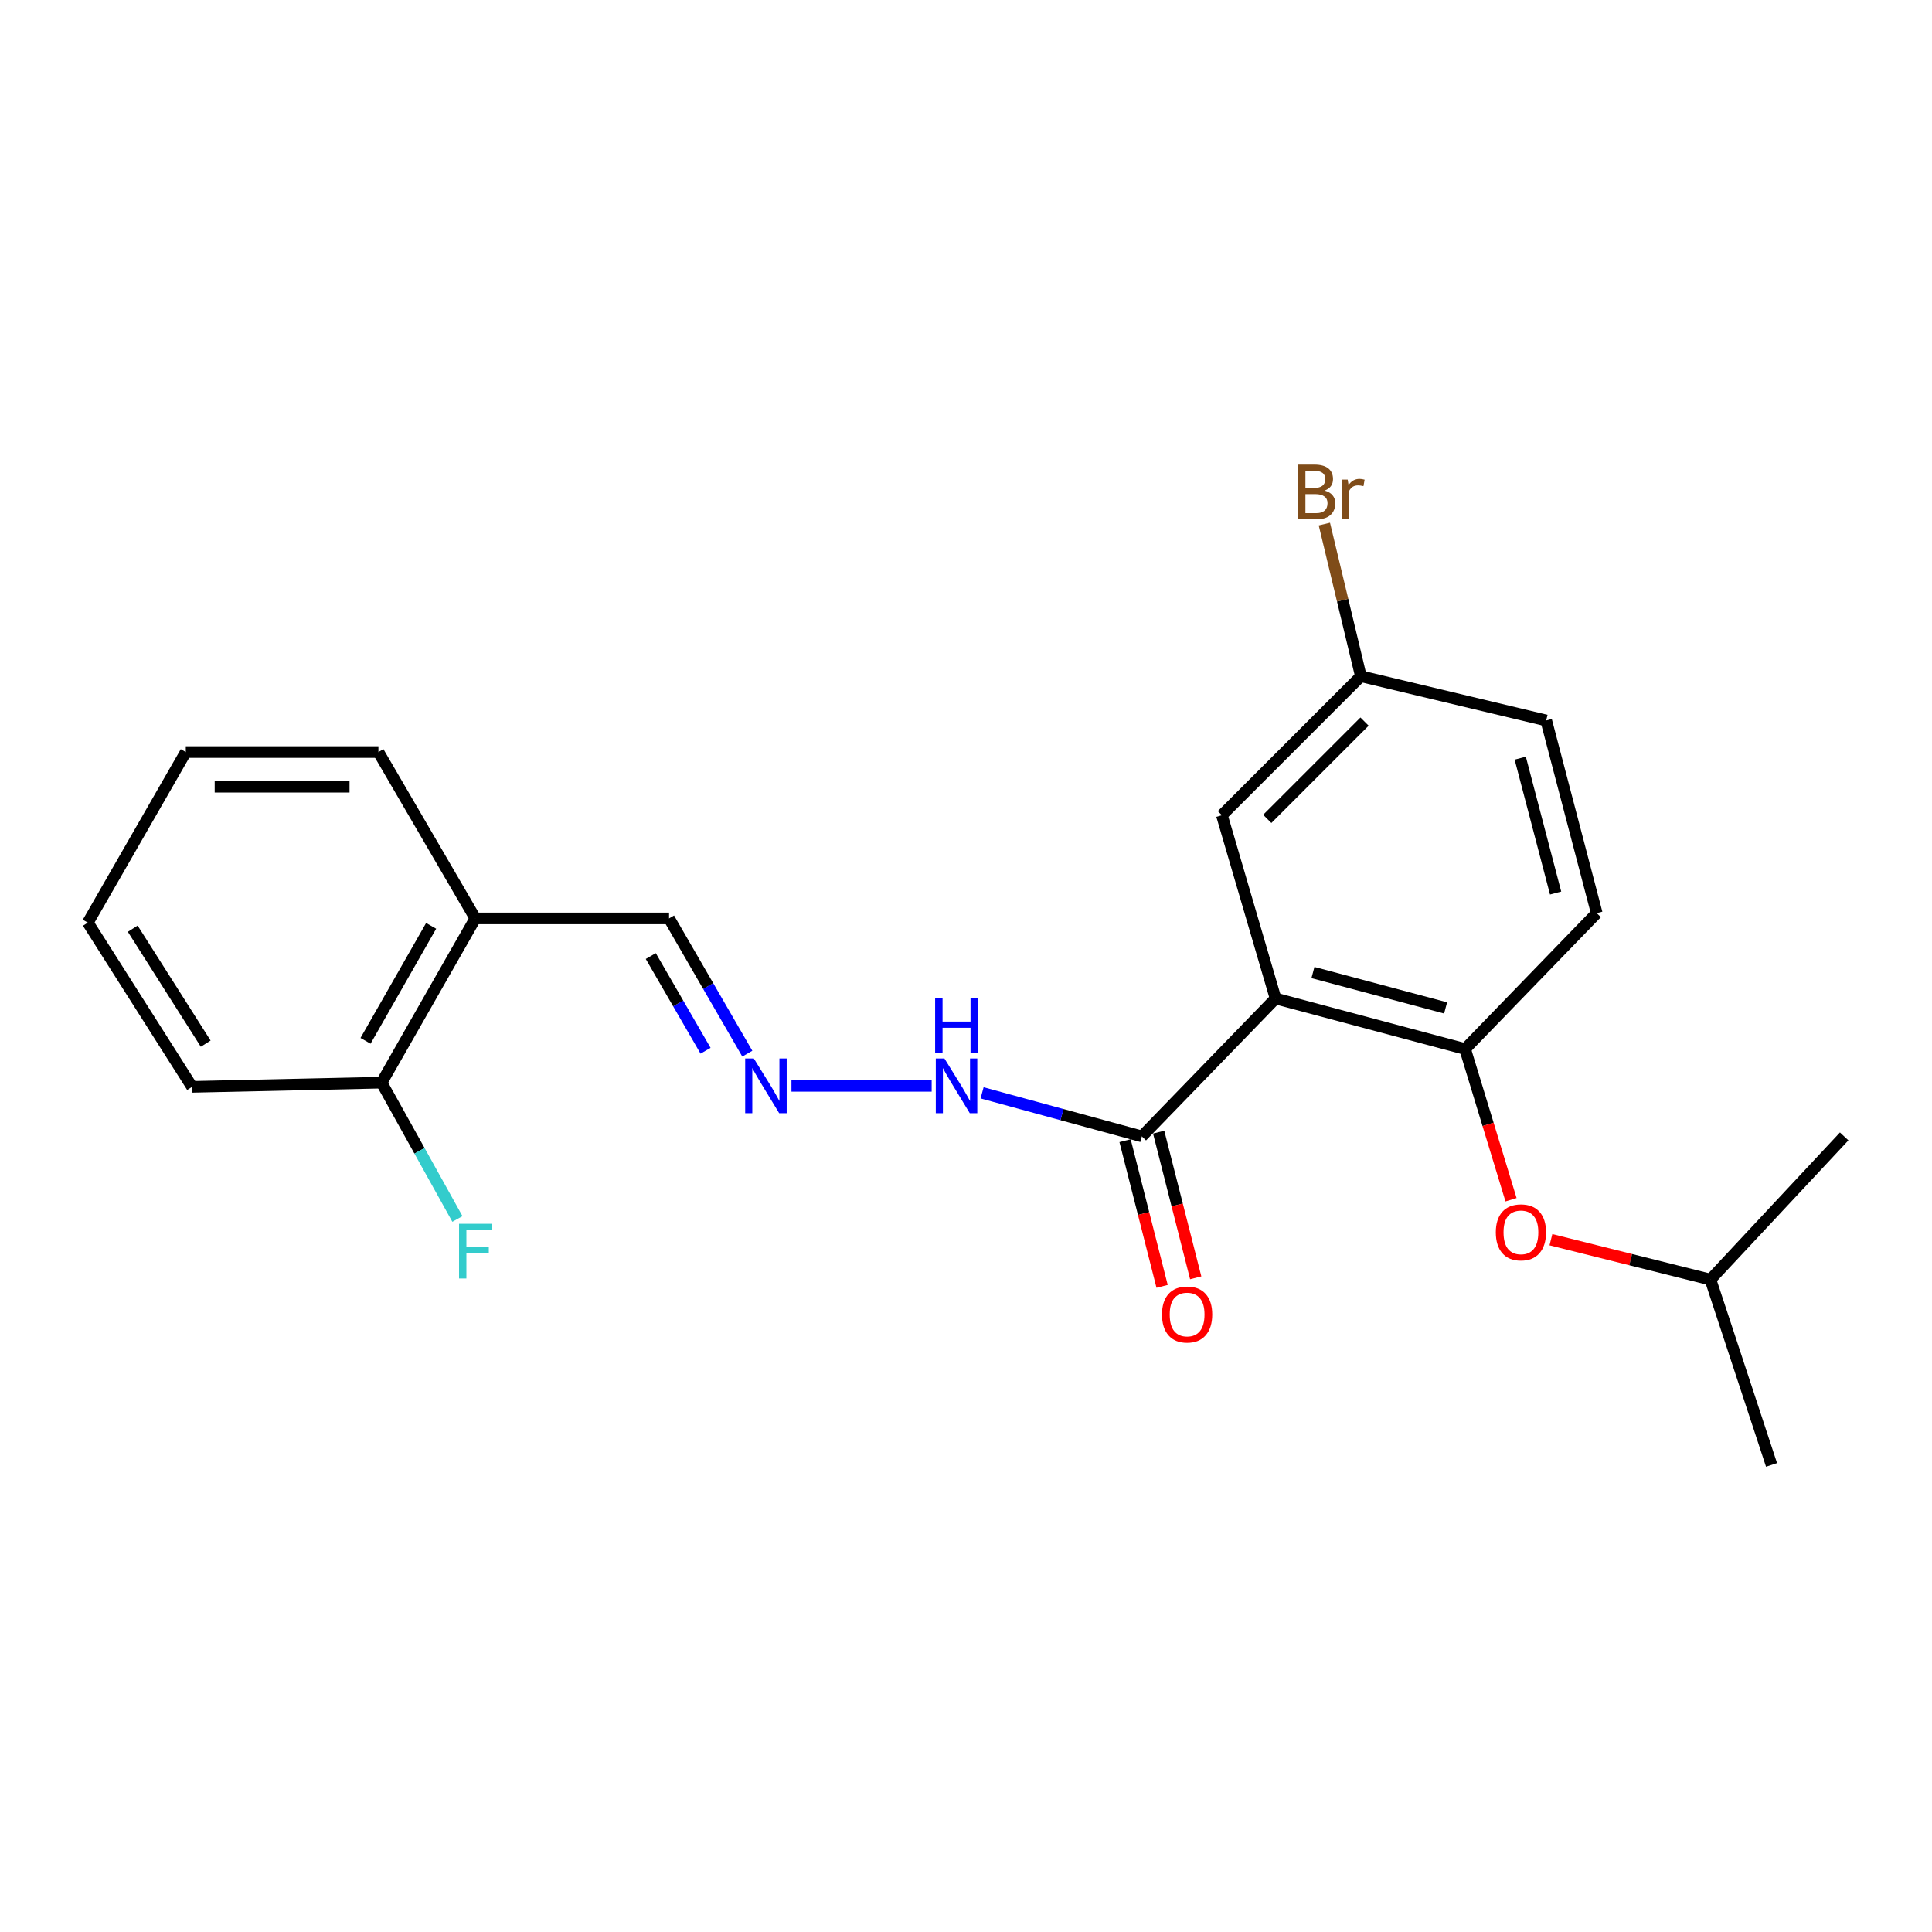 <?xml version='1.0' encoding='iso-8859-1'?>
<svg version='1.1' baseProfile='full'
              xmlns='http://www.w3.org/2000/svg'
                      xmlns:rdkit='http://www.rdkit.org/xml'
                      xmlns:xlink='http://www.w3.org/1999/xlink'
                  xml:space='preserve'
width='1000px' height='1000px' viewBox='0 0 1000 1000'>
<!-- END OF HEADER -->
<rect style='opacity:1.0;fill:#FFFFFF;stroke:none' width='1000' height='1000' x='0' y='0'> </rect>
<path class='bond-0' d='M 660.237,516.806 L 758.333,542.961' style='fill:none;fill-rule:evenodd;stroke:#000000;stroke-width:6px;stroke-linecap:butt;stroke-linejoin:miter;stroke-opacity:1' />
<path class='bond-0' d='M 679.575,503.387 L 748.242,521.695' style='fill:none;fill-rule:evenodd;stroke:#000000;stroke-width:6px;stroke-linecap:butt;stroke-linejoin:miter;stroke-opacity:1' />
<path class='bond-1' d='M 660.237,516.806 L 591.027,588.2' style='fill:none;fill-rule:evenodd;stroke:#000000;stroke-width:6px;stroke-linecap:butt;stroke-linejoin:miter;stroke-opacity:1' />
<path class='bond-3' d='M 660.237,516.806 L 632.447,421.961' style='fill:none;fill-rule:evenodd;stroke:#000000;stroke-width:6px;stroke-linecap:butt;stroke-linejoin:miter;stroke-opacity:1' />
<path class='bond-4' d='M 758.333,542.961 L 770.222,581.974' style='fill:none;fill-rule:evenodd;stroke:#000000;stroke-width:6px;stroke-linecap:butt;stroke-linejoin:miter;stroke-opacity:1' />
<path class='bond-4' d='M 770.222,581.974 L 782.11,620.988' style='fill:none;fill-rule:evenodd;stroke:#FF0000;stroke-width:6px;stroke-linecap:butt;stroke-linejoin:miter;stroke-opacity:1' />
<path class='bond-9' d='M 758.333,542.961 L 826.466,472.644' style='fill:none;fill-rule:evenodd;stroke:#000000;stroke-width:6px;stroke-linecap:butt;stroke-linejoin:miter;stroke-opacity:1' />
<path class='bond-6' d='M 591.027,588.2 L 549.678,576.921' style='fill:none;fill-rule:evenodd;stroke:#000000;stroke-width:6px;stroke-linecap:butt;stroke-linejoin:miter;stroke-opacity:1' />
<path class='bond-6' d='M 549.678,576.921 L 508.33,565.643' style='fill:none;fill-rule:evenodd;stroke:#0000FF;stroke-width:6px;stroke-linecap:butt;stroke-linejoin:miter;stroke-opacity:1' />
<path class='bond-7' d='M 582.33,590.412 L 591.918,628.116' style='fill:none;fill-rule:evenodd;stroke:#000000;stroke-width:6px;stroke-linecap:butt;stroke-linejoin:miter;stroke-opacity:1' />
<path class='bond-7' d='M 591.918,628.116 L 601.506,665.819' style='fill:none;fill-rule:evenodd;stroke:#FF0000;stroke-width:6px;stroke-linecap:butt;stroke-linejoin:miter;stroke-opacity:1' />
<path class='bond-7' d='M 599.724,585.988 L 609.312,623.692' style='fill:none;fill-rule:evenodd;stroke:#000000;stroke-width:6px;stroke-linecap:butt;stroke-linejoin:miter;stroke-opacity:1' />
<path class='bond-7' d='M 609.312,623.692 L 618.9,661.396' style='fill:none;fill-rule:evenodd;stroke:#FF0000;stroke-width:6px;stroke-linecap:butt;stroke-linejoin:miter;stroke-opacity:1' />
<path class='bond-2' d='M 409.656,562.036 L 482.228,562.036' style='fill:none;fill-rule:evenodd;stroke:#0000FF;stroke-width:6px;stroke-linecap:butt;stroke-linejoin:miter;stroke-opacity:1' />
<path class='bond-10' d='M 386.808,545.372 L 366.556,510.369' style='fill:none;fill-rule:evenodd;stroke:#0000FF;stroke-width:6px;stroke-linecap:butt;stroke-linejoin:miter;stroke-opacity:1' />
<path class='bond-10' d='M 366.556,510.369 L 346.304,475.366' style='fill:none;fill-rule:evenodd;stroke:#000000;stroke-width:6px;stroke-linecap:butt;stroke-linejoin:miter;stroke-opacity:1' />
<path class='bond-10' d='M 365.198,543.86 L 351.021,519.358' style='fill:none;fill-rule:evenodd;stroke:#0000FF;stroke-width:6px;stroke-linecap:butt;stroke-linejoin:miter;stroke-opacity:1' />
<path class='bond-10' d='M 351.021,519.358 L 336.845,494.855' style='fill:none;fill-rule:evenodd;stroke:#000000;stroke-width:6px;stroke-linecap:butt;stroke-linejoin:miter;stroke-opacity:1' />
<path class='bond-11' d='M 632.447,421.961 L 704.389,350.019' style='fill:none;fill-rule:evenodd;stroke:#000000;stroke-width:6px;stroke-linecap:butt;stroke-linejoin:miter;stroke-opacity:1' />
<path class='bond-11' d='M 655.929,423.861 L 706.289,373.501' style='fill:none;fill-rule:evenodd;stroke:#000000;stroke-width:6px;stroke-linecap:butt;stroke-linejoin:miter;stroke-opacity:1' />
<path class='bond-15' d='M 802.757,641.668 L 844.041,651.987' style='fill:none;fill-rule:evenodd;stroke:#FF0000;stroke-width:6px;stroke-linecap:butt;stroke-linejoin:miter;stroke-opacity:1' />
<path class='bond-15' d='M 844.041,651.987 L 885.326,662.306' style='fill:none;fill-rule:evenodd;stroke:#000000;stroke-width:6px;stroke-linecap:butt;stroke-linejoin:miter;stroke-opacity:1' />
<path class='bond-5' d='M 246.024,475.366 L 346.304,475.366' style='fill:none;fill-rule:evenodd;stroke:#000000;stroke-width:6px;stroke-linecap:butt;stroke-linejoin:miter;stroke-opacity:1' />
<path class='bond-8' d='M 246.024,475.366 L 197.515,560.38' style='fill:none;fill-rule:evenodd;stroke:#000000;stroke-width:6px;stroke-linecap:butt;stroke-linejoin:miter;stroke-opacity:1' />
<path class='bond-8' d='M 223.159,479.223 L 189.202,538.733' style='fill:none;fill-rule:evenodd;stroke:#000000;stroke-width:6px;stroke-linecap:butt;stroke-linejoin:miter;stroke-opacity:1' />
<path class='bond-16' d='M 246.024,475.366 L 195.87,389.265' style='fill:none;fill-rule:evenodd;stroke:#000000;stroke-width:6px;stroke-linecap:butt;stroke-linejoin:miter;stroke-opacity:1' />
<path class='bond-12' d='M 197.515,560.38 L 217.137,595.657' style='fill:none;fill-rule:evenodd;stroke:#000000;stroke-width:6px;stroke-linecap:butt;stroke-linejoin:miter;stroke-opacity:1' />
<path class='bond-12' d='M 217.137,595.657 L 236.76,630.933' style='fill:none;fill-rule:evenodd;stroke:#33CCCC;stroke-width:6px;stroke-linecap:butt;stroke-linejoin:miter;stroke-opacity:1' />
<path class='bond-17' d='M 197.515,560.38 L 99.409,562.554' style='fill:none;fill-rule:evenodd;stroke:#000000;stroke-width:6px;stroke-linecap:butt;stroke-linejoin:miter;stroke-opacity:1' />
<path class='bond-22' d='M 826.466,472.644 L 800.311,372.913' style='fill:none;fill-rule:evenodd;stroke:#000000;stroke-width:6px;stroke-linecap:butt;stroke-linejoin:miter;stroke-opacity:1' />
<path class='bond-22' d='M 805.182,462.237 L 786.874,392.425' style='fill:none;fill-rule:evenodd;stroke:#000000;stroke-width:6px;stroke-linecap:butt;stroke-linejoin:miter;stroke-opacity:1' />
<path class='bond-13' d='M 704.389,350.019 L 800.311,372.913' style='fill:none;fill-rule:evenodd;stroke:#000000;stroke-width:6px;stroke-linecap:butt;stroke-linejoin:miter;stroke-opacity:1' />
<path class='bond-14' d='M 704.389,350.019 L 694.94,310.633' style='fill:none;fill-rule:evenodd;stroke:#000000;stroke-width:6px;stroke-linecap:butt;stroke-linejoin:miter;stroke-opacity:1' />
<path class='bond-14' d='M 694.94,310.633 L 685.491,271.247' style='fill:none;fill-rule:evenodd;stroke:#7F4C19;stroke-width:6px;stroke-linecap:butt;stroke-linejoin:miter;stroke-opacity:1' />
<path class='bond-18' d='M 885.326,662.306 L 916.944,758.238' style='fill:none;fill-rule:evenodd;stroke:#000000;stroke-width:6px;stroke-linecap:butt;stroke-linejoin:miter;stroke-opacity:1' />
<path class='bond-19' d='M 885.326,662.306 L 954.545,588.2' style='fill:none;fill-rule:evenodd;stroke:#000000;stroke-width:6px;stroke-linecap:butt;stroke-linejoin:miter;stroke-opacity:1' />
<path class='bond-20' d='M 195.87,389.265 L 96.168,389.265' style='fill:none;fill-rule:evenodd;stroke:#000000;stroke-width:6px;stroke-linecap:butt;stroke-linejoin:miter;stroke-opacity:1' />
<path class='bond-20' d='M 180.914,407.213 L 111.123,407.213' style='fill:none;fill-rule:evenodd;stroke:#000000;stroke-width:6px;stroke-linecap:butt;stroke-linejoin:miter;stroke-opacity:1' />
<path class='bond-23' d='M 99.409,562.554 L 45.455,477.56' style='fill:none;fill-rule:evenodd;stroke:#000000;stroke-width:6px;stroke-linecap:butt;stroke-linejoin:miter;stroke-opacity:1' />
<path class='bond-23' d='M 106.468,540.186 L 68.701,480.69' style='fill:none;fill-rule:evenodd;stroke:#000000;stroke-width:6px;stroke-linecap:butt;stroke-linejoin:miter;stroke-opacity:1' />
<path class='bond-21' d='M 96.168,389.265 L 45.455,477.56' style='fill:none;fill-rule:evenodd;stroke:#000000;stroke-width:6px;stroke-linecap:butt;stroke-linejoin:miter;stroke-opacity:1' />
<path  class='atom-3' d='M 390.189 547.876
L 399.469 562.876
Q 400.389 564.356, 401.869 567.036
Q 403.349 569.716, 403.429 569.876
L 403.429 547.876
L 407.189 547.876
L 407.189 576.196
L 403.309 576.196
L 393.349 559.796
Q 392.189 557.876, 390.949 555.676
Q 389.749 553.476, 389.389 552.796
L 389.389 576.196
L 385.709 576.196
L 385.709 547.876
L 390.189 547.876
' fill='#0000FF'/>
<path  class='atom-5' d='M 774.229 637.866
Q 774.229 631.066, 777.589 627.266
Q 780.949 623.466, 787.229 623.466
Q 793.509 623.466, 796.869 627.266
Q 800.229 631.066, 800.229 637.866
Q 800.229 644.746, 796.829 648.666
Q 793.429 652.546, 787.229 652.546
Q 780.989 652.546, 777.589 648.666
Q 774.229 644.786, 774.229 637.866
M 787.229 649.346
Q 791.549 649.346, 793.869 646.466
Q 796.229 643.546, 796.229 637.866
Q 796.229 632.306, 793.869 629.506
Q 791.549 626.666, 787.229 626.666
Q 782.909 626.666, 780.549 629.466
Q 778.229 632.266, 778.229 637.866
Q 778.229 643.586, 780.549 646.466
Q 782.909 649.346, 787.229 649.346
' fill='#FF0000'/>
<path  class='atom-7' d='M 488.844 547.876
L 498.124 562.876
Q 499.044 564.356, 500.524 567.036
Q 502.004 569.716, 502.084 569.876
L 502.084 547.876
L 505.844 547.876
L 505.844 576.196
L 501.964 576.196
L 492.004 559.796
Q 490.844 557.876, 489.604 555.676
Q 488.404 553.476, 488.044 552.796
L 488.044 576.196
L 484.364 576.196
L 484.364 547.876
L 488.844 547.876
' fill='#0000FF'/>
<path  class='atom-7' d='M 484.024 516.724
L 487.864 516.724
L 487.864 528.764
L 502.344 528.764
L 502.344 516.724
L 506.184 516.724
L 506.184 545.044
L 502.344 545.044
L 502.344 531.964
L 487.864 531.964
L 487.864 545.044
L 484.024 545.044
L 484.024 516.724
' fill='#0000FF'/>
<path  class='atom-8' d='M 601.449 680.384
Q 601.449 673.584, 604.809 669.784
Q 608.169 665.984, 614.449 665.984
Q 620.729 665.984, 624.089 669.784
Q 627.449 673.584, 627.449 680.384
Q 627.449 687.264, 624.049 691.184
Q 620.649 695.064, 614.449 695.064
Q 608.209 695.064, 604.809 691.184
Q 601.449 687.304, 601.449 680.384
M 614.449 691.864
Q 618.769 691.864, 621.089 688.984
Q 623.449 686.064, 623.449 680.384
Q 623.449 674.824, 621.089 672.024
Q 618.769 669.184, 614.449 669.184
Q 610.129 669.184, 607.769 671.984
Q 605.449 674.784, 605.449 680.384
Q 605.449 686.104, 607.769 688.984
Q 610.129 691.864, 614.449 691.864
' fill='#FF0000'/>
<path  class='atom-13' d='M 237.604 633.428
L 254.444 633.428
L 254.444 636.668
L 241.404 636.668
L 241.404 645.268
L 253.004 645.268
L 253.004 648.548
L 241.404 648.548
L 241.404 661.748
L 237.604 661.748
L 237.604 633.428
' fill='#33CCCC'/>
<path  class='atom-15' d='M 685.645 253.915
Q 688.365 254.675, 689.725 256.355
Q 691.125 257.995, 691.125 260.435
Q 691.125 264.355, 688.605 266.595
Q 686.125 268.795, 681.405 268.795
L 671.885 268.795
L 671.885 240.475
L 680.245 240.475
Q 685.085 240.475, 687.525 242.435
Q 689.965 244.395, 689.965 247.995
Q 689.965 252.275, 685.645 253.915
M 675.685 243.675
L 675.685 252.555
L 680.245 252.555
Q 683.045 252.555, 684.485 251.435
Q 685.965 250.275, 685.965 247.995
Q 685.965 243.675, 680.245 243.675
L 675.685 243.675
M 681.405 265.595
Q 684.165 265.595, 685.645 264.275
Q 687.125 262.955, 687.125 260.435
Q 687.125 258.115, 685.485 256.955
Q 683.885 255.755, 680.805 255.755
L 675.685 255.755
L 675.685 265.595
L 681.405 265.595
' fill='#7F4C19'/>
<path  class='atom-15' d='M 697.565 248.235
L 698.005 251.075
Q 700.165 247.875, 703.685 247.875
Q 704.805 247.875, 706.325 248.275
L 705.725 251.635
Q 704.005 251.235, 703.045 251.235
Q 701.365 251.235, 700.245 251.915
Q 699.165 252.555, 698.285 254.115
L 698.285 268.795
L 694.525 268.795
L 694.525 248.235
L 697.565 248.235
' fill='#7F4C19'/>
</svg>
